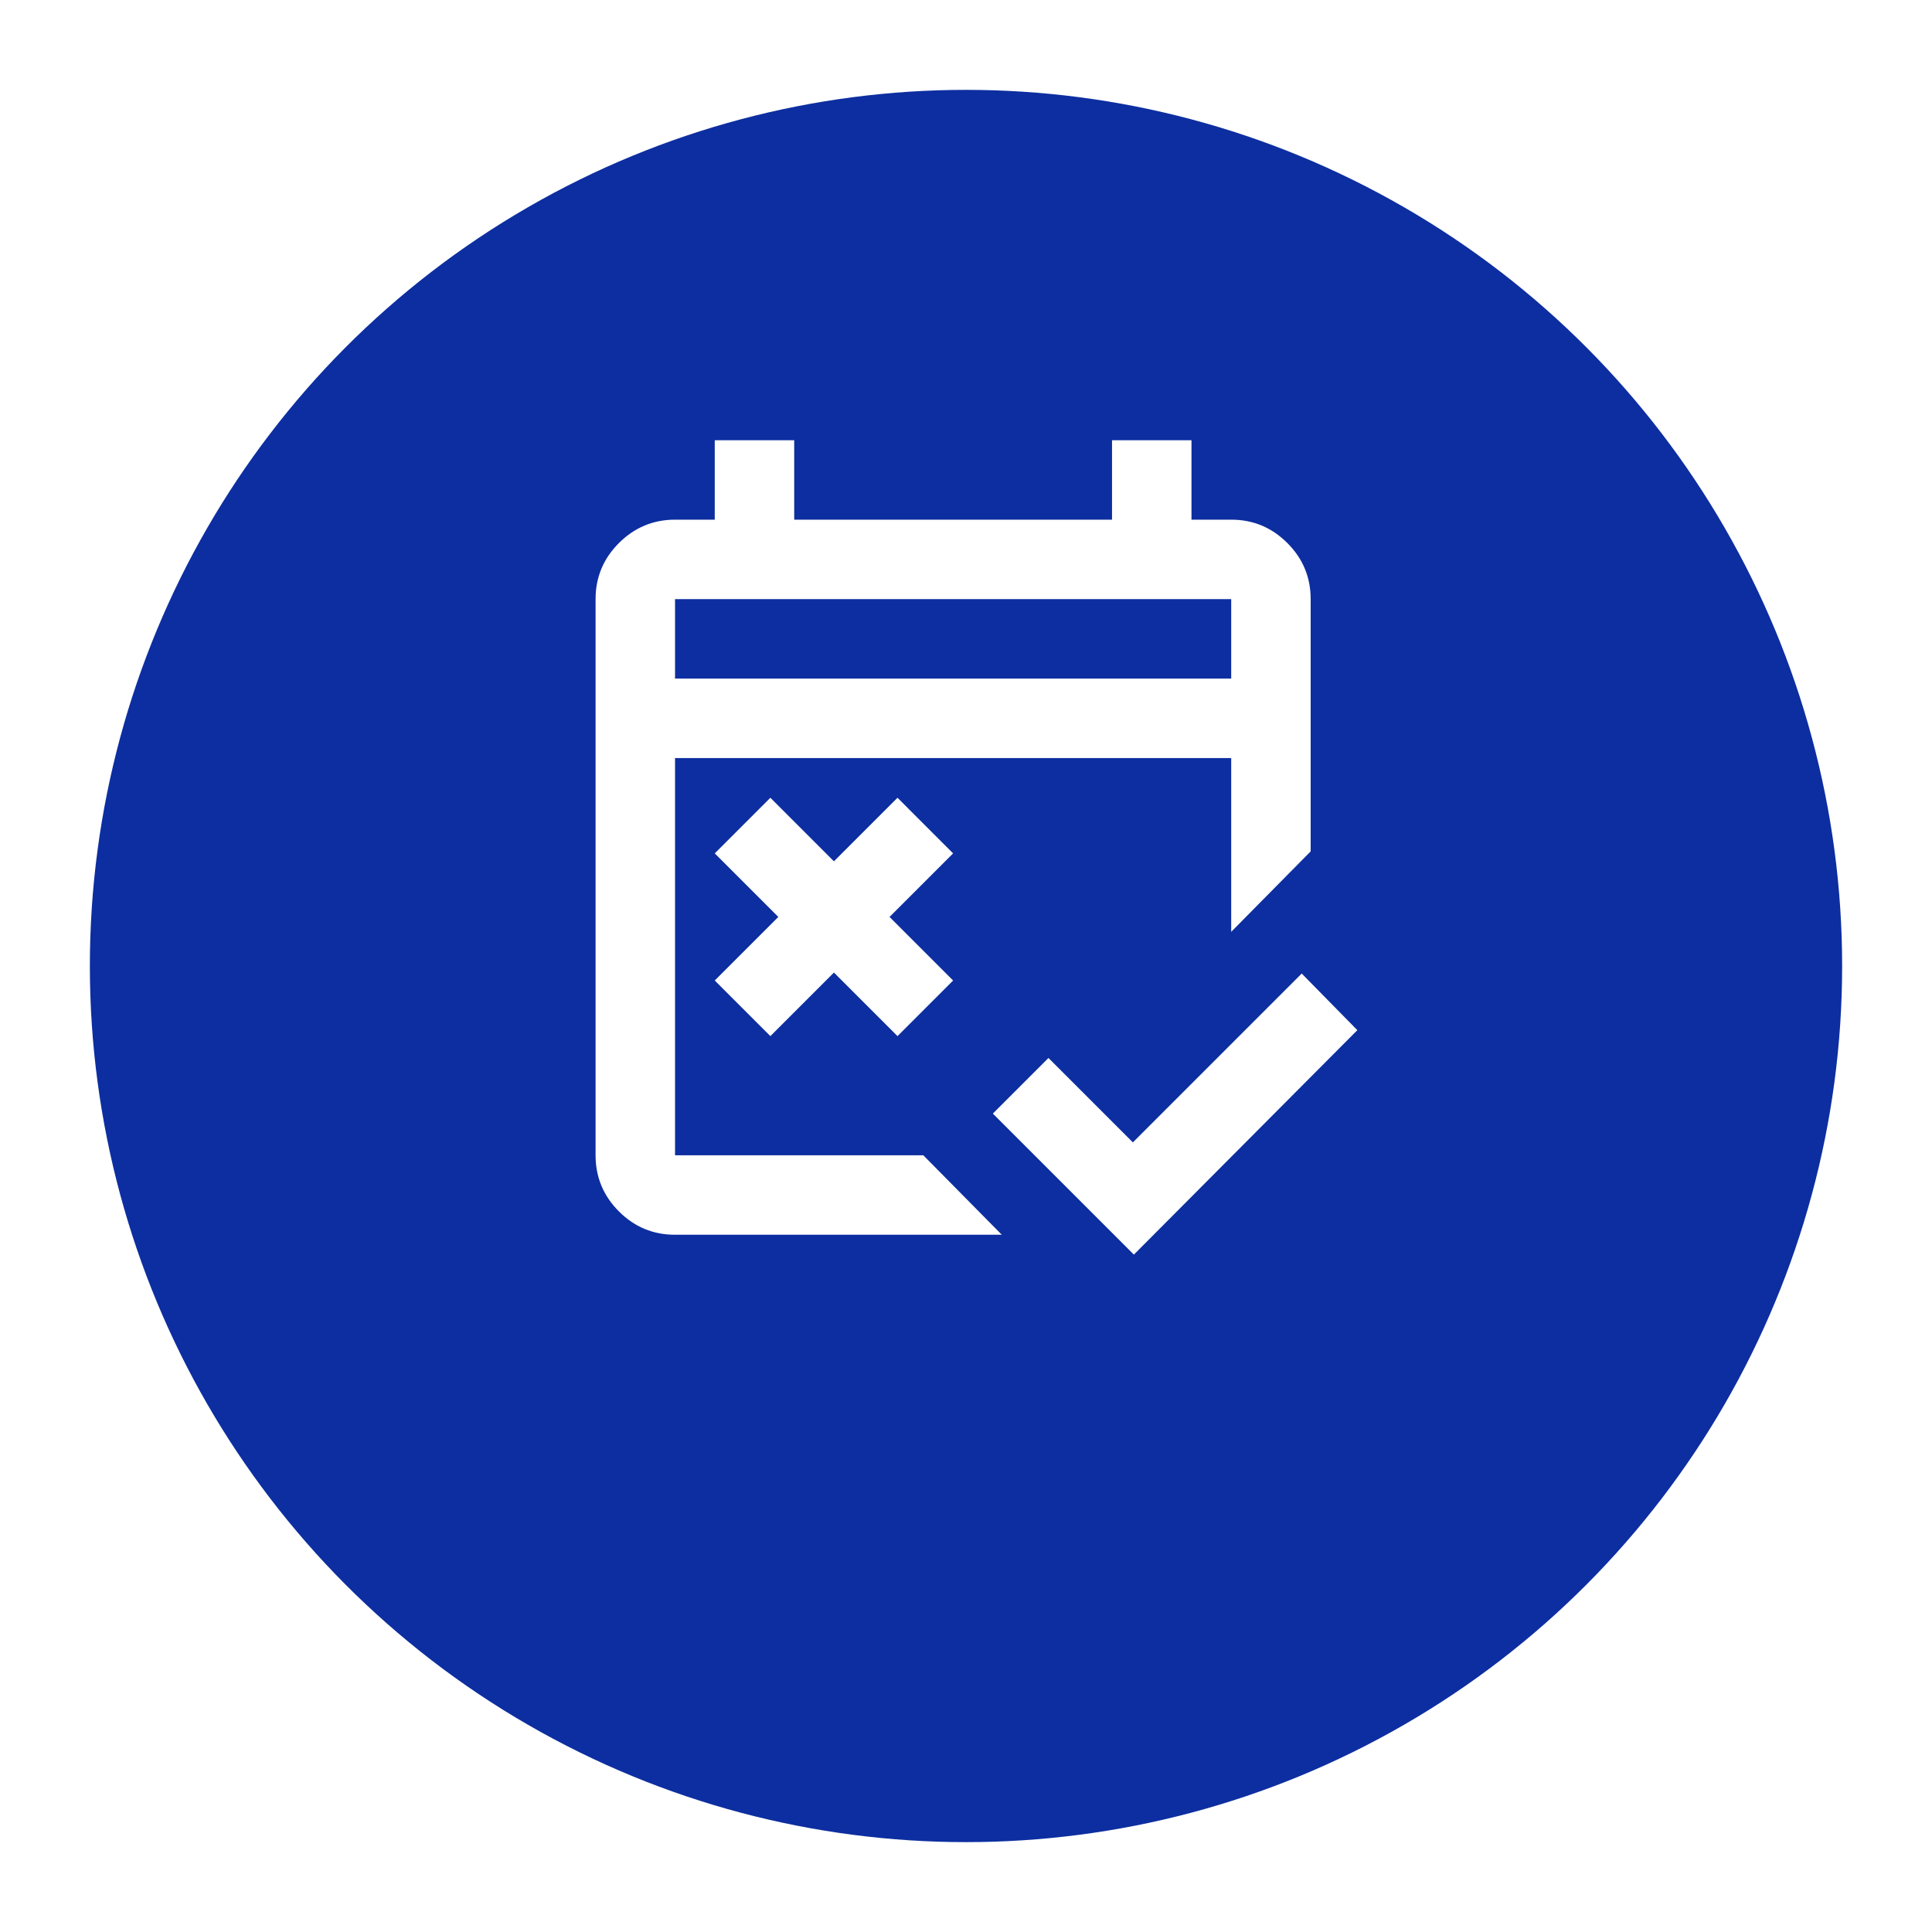 <svg width="86" height="86" viewBox="0 0 86 86" fill="none" xmlns="http://www.w3.org/2000/svg">
<g filter="url(#filter0_d_10407_195)">
<circle cx="43" cy="39" r="39" fill="#0D2EA0"/>
</g>
<path d="M50.473 55.847L44.195 49.57L46.671 47.094L50.428 50.852L57.944 43.336L60.42 45.856L50.473 55.847ZM34.292 46.121L31.816 43.646L34.646 40.816L31.816 37.987L34.292 35.511L37.121 38.34L39.951 35.511L42.426 37.987L39.597 40.816L42.426 43.646L39.951 46.121L37.121 43.292L34.292 46.121ZM30.048 54.963C29.075 54.963 28.243 54.617 27.551 53.925C26.859 53.233 26.512 52.4 26.511 51.426V26.669C26.511 25.697 26.858 24.864 27.551 24.172C28.244 23.48 29.076 23.134 30.048 23.132H31.816V19.596H35.353V23.132H49.5V19.596H53.037V23.132H54.805C55.778 23.132 56.611 23.479 57.304 24.172C57.997 24.865 58.343 25.698 58.342 26.669V37.898L54.805 41.479V33.743H30.048V51.426H41.1L44.593 54.963H30.048ZM30.048 30.206H54.805V26.669H30.048V30.206Z" fill="white"/>
<defs>
<filter id="filter0_d_10407_195" x="0" y="0" width="86" height="86" filterUnits="userSpaceOnUse" color-interpolation-filters="sRGB">
<feFlood flood-opacity="0" result="BackgroundImageFix"/>
<feColorMatrix in="SourceAlpha" type="matrix" values="0 0 0 0 0 0 0 0 0 0 0 0 0 0 0 0 0 0 127 0" result="hardAlpha"/>
<feOffset dy="4"/>
<feGaussianBlur stdDeviation="2"/>
<feComposite in2="hardAlpha" operator="out"/>
<feColorMatrix type="matrix" values="0 0 0 0 0 0 0 0 0 0 0 0 0 0 0 0 0 0 0.25 0"/>
<feBlend mode="normal" in2="BackgroundImageFix" result="effect1_dropShadow_10407_195"/>
<feBlend mode="normal" in="SourceGraphic" in2="effect1_dropShadow_10407_195" result="shape"/>
</filter>
</defs>
</svg>
